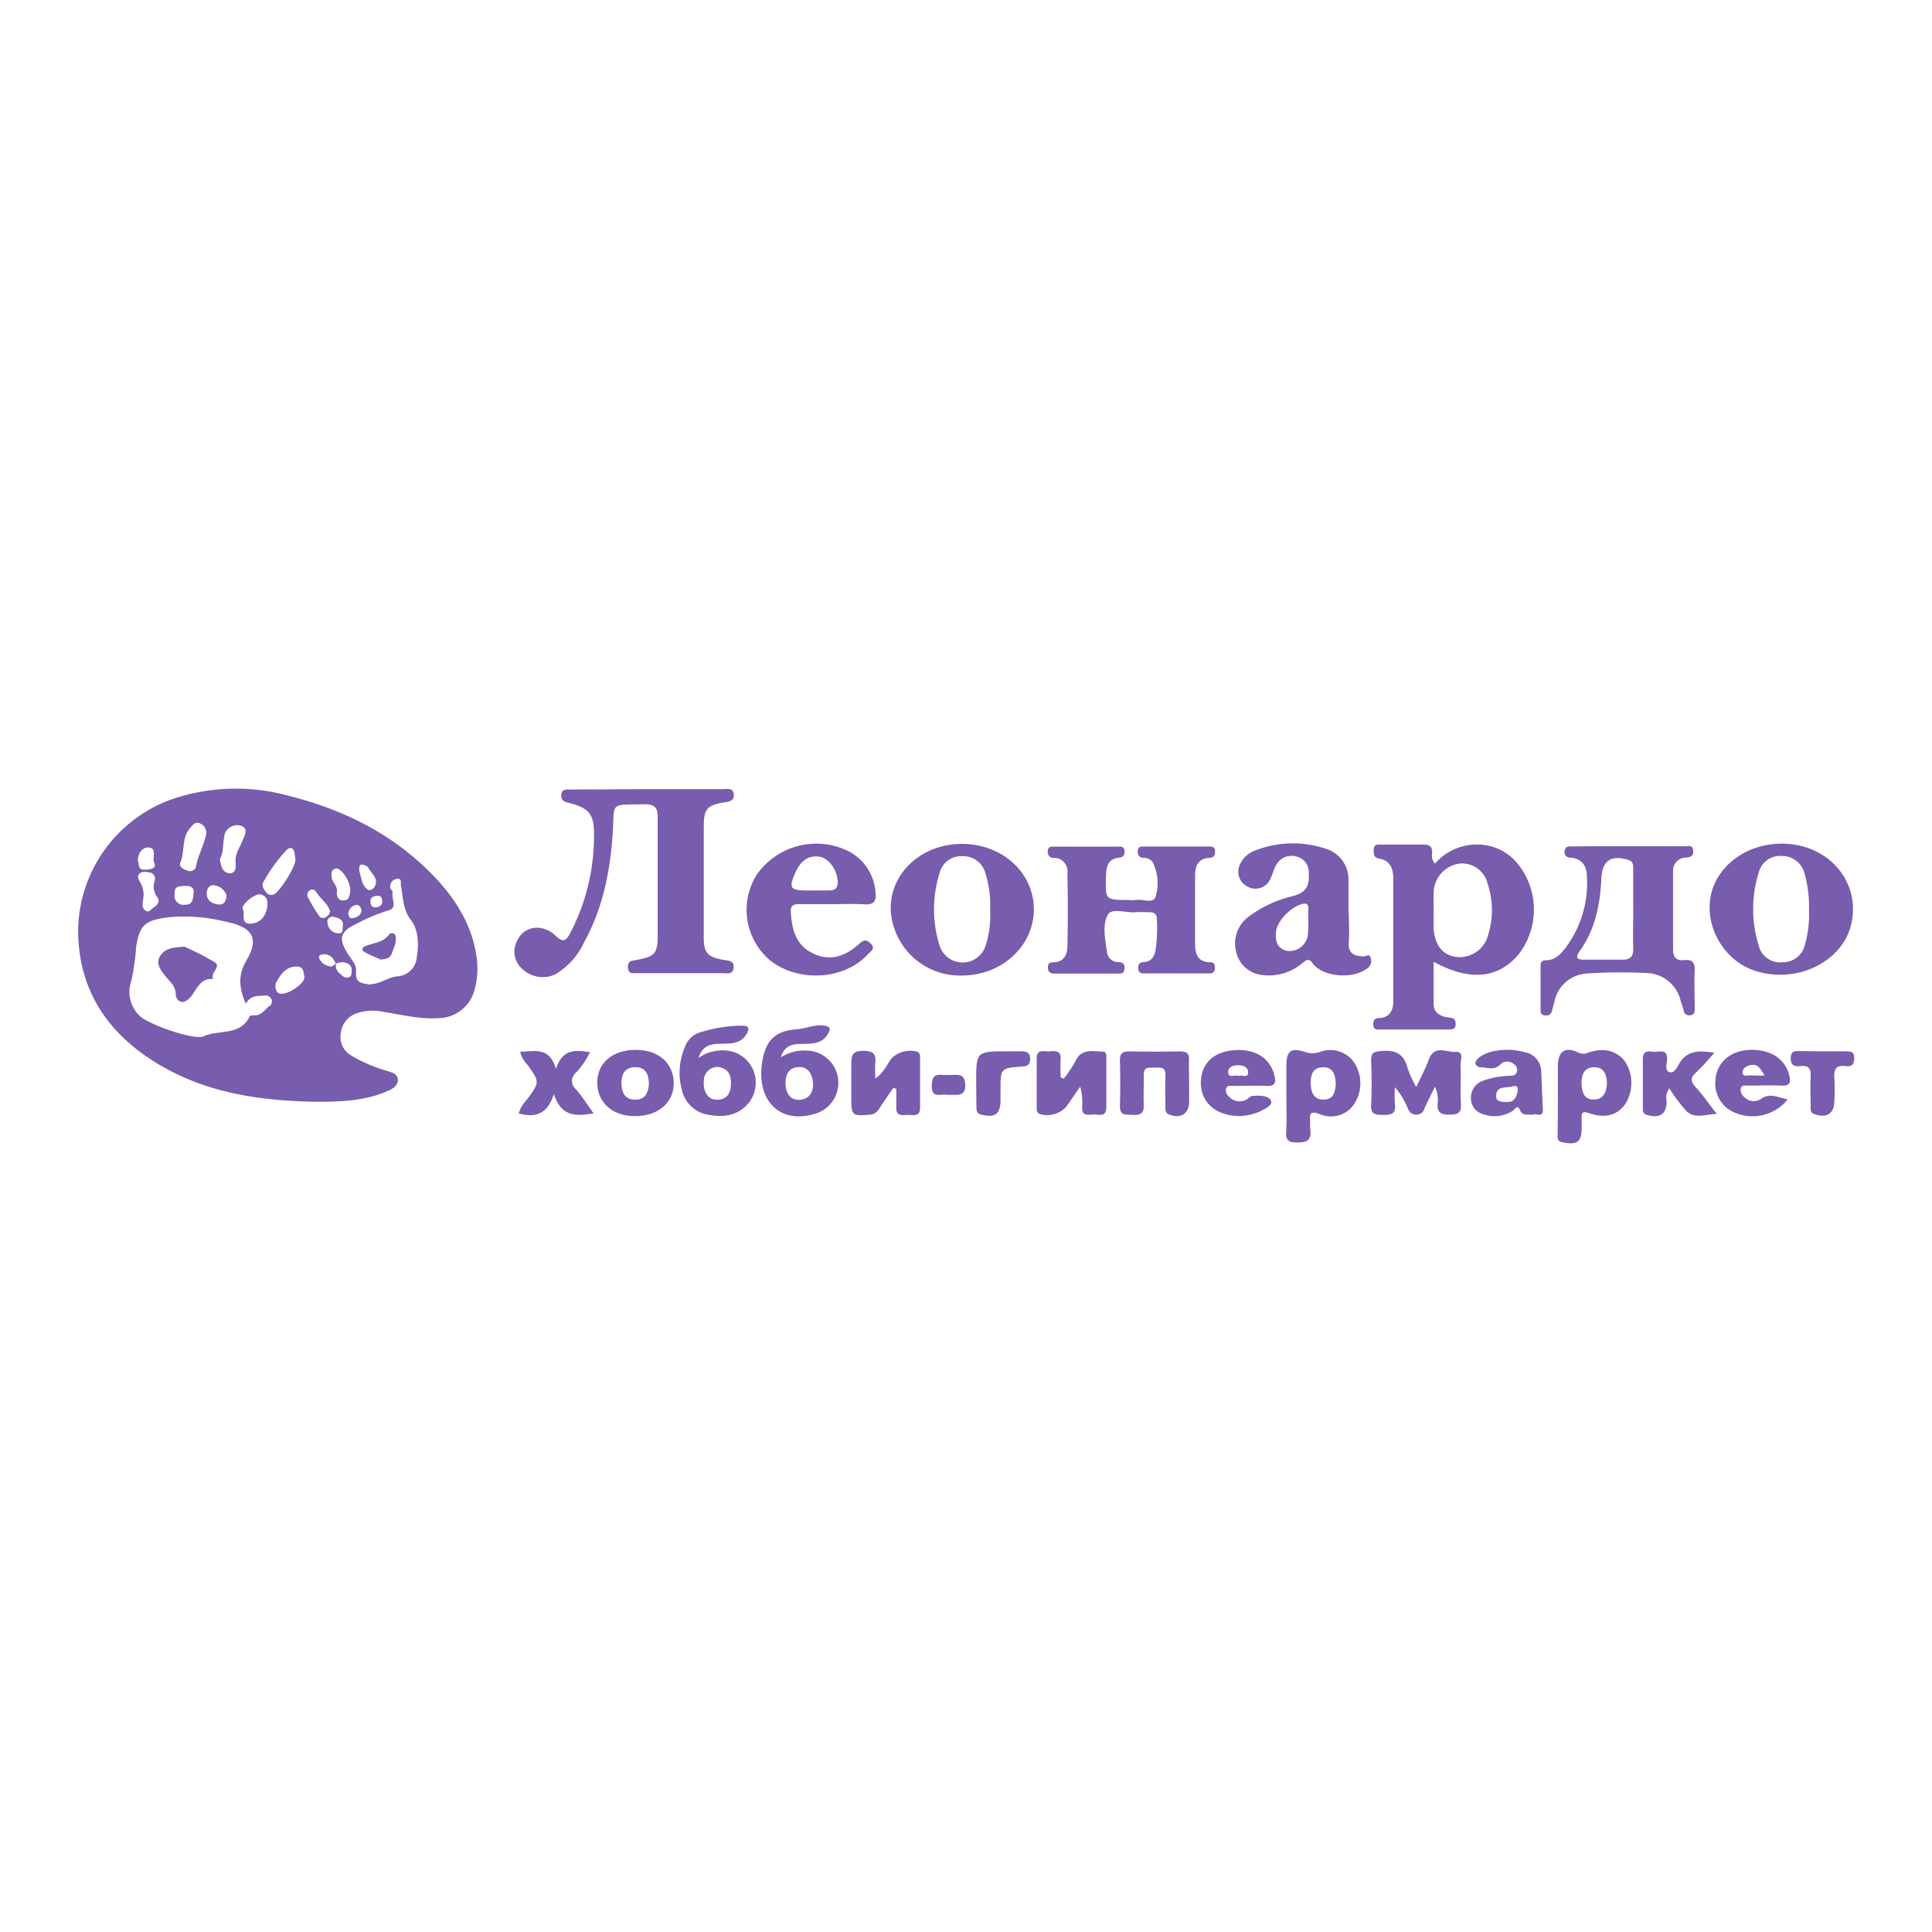 <?xml version="1.0" encoding="UTF-8"?> <svg xmlns="http://www.w3.org/2000/svg" id="Слой_1" data-name="Слой 1" viewBox="0 0 300 300"> <defs> <style>.cls-1{fill:#785cad;}</style> </defs> <g id="JQ4eyW"> <path class="cls-1" d="M49.68,171.09c-8.89-.1-17.37-1.25-25-5.79-7.84-4.68-12.5-11.42-12.55-20.79A21.92,21.92,0,0,1,27,124a30.89,30.89,0,0,1,17.79-.44c8.62,2.16,16.33,6,22.55,12.46,3.44,3.59,6,7.69,6.68,12.72a12.28,12.28,0,0,1-.3,4.83A5.87,5.87,0,0,1,68,158.1c-2.93.17-5.73-.55-8.57-1a7.75,7.75,0,0,0-4.08.25,3.68,3.68,0,0,0-2.45,3.26,3.3,3.3,0,0,0,1.68,3.32,23.81,23.81,0,0,0,5.7,2.41c.66.22,1.39.42,1.49,1.23s-.55,1.35-1.24,1.68C57,170.92,53.26,171.05,49.68,171.09Zm2.48-21.46a9.12,9.12,0,0,0-.47-.79,1.69,1.69,0,0,0-1.83-.59c-.4.1-.39.46-.21.74a2.15,2.15,0,0,0,1.8,1.08c.24,0,.51-.32.76-.5a1.42,1.42,0,0,0,.33,1.39c.46.4.88,1,1.59.81.5-.14.47-.68.48-1.11,0-.91-.67-1.14-1.36-1.25A3.41,3.41,0,0,0,52.16,149.63Zm-14,6.2c-1-2.28-1.27-4.33.06-6.61,1.93-3.28,1.38-5.18-3.17-6.1a26.81,26.81,0,0,0-8.79-.7c-3.56.47-4.55,1-5.12,4.59a35.27,35.27,0,0,1-.76,5.33,5.15,5.15,0,0,0,1.23,5.33c1.1,1.27,8.52,3.93,10,3.25,2.36-1.09,5.69,0,7.16-3.11.06-.13.45-.15.69-.14,1.1.06,1.61-.85,2.32-1.41a.87.87,0,0,0,.41-1,1,1,0,0,0-1-.68c-1.1.08-2.3-.05-3,1.25Zm19.26-3c1.62,0,2.79-1.08,4.24-1.22a3.21,3.21,0,0,0,3.06-3c.32-2,.28-4.22-.93-5.77s-1.19-3.49-1.53-5.29c-.09-.44.22-1.18-.59-1.08a1.17,1.17,0,0,0-1.07,1.23s0,.06,0,.08c0,.29.42.59.36.82-.24.94.88,2.41-.7,2.78a28.2,28.2,0,0,0-5.15,2.2c-2.26,1.06-2.52,2.21-1.22,4.33.59,1,1.53,1.85,1.4,3-.19,1.92,1.16,1.72,2.13,2ZM45.88,133.47a9,9,0,0,0-.15-1c-.17-.82-.61-1.08-1.28-.44a25.35,25.35,0,0,0-3.51,4.86c-.4.61,0,1.19.39,1.68a1,1,0,0,0,1.19.31C43.23,138.68,45.89,134.75,45.88,133.47ZM32,129.61a1.54,1.54,0,0,0-.93-1.74c-.75-.38-1.11.22-1.53.69-1.4,1.54-.78,3.66-1.55,5.41-.25.57.5,1.05,1.15,1.23a1,1,0,0,0,1.3-.56.5.5,0,0,0,0-.13C30.78,132.77,31.66,131.24,32,129.61Zm2.13,3.77c.16,1,.37,2.1,1.45,2.21s1.08-1.05,1-1.77c-.08-1.22.59-2.1,1-3.11s1.12-2.08-.25-2.52a2.06,2.06,0,0,0-2.49,1.52l0,.13c-.26,1.16-.1,2.46-.67,3.54Zm13.12,18.29c-.09-.69-.13-1.51-1-1.57-1.58-.13-2.5.93-3.19,2.16a1.51,1.51,0,0,0,.08,1.89.35.35,0,0,0,.16.08c1.07.5,4-1.4,4-2.56Zm-8.32-8.24c1.55-.05,2.64-1.38,2.6-3.31a1.26,1.26,0,0,0-1.19-1.24c-.94-.08-3.06,1.79-2.63,2.34s-.5,2.28,1.23,2.21Zm-16.68-4.09c0,.7-.41,1.53.35,2.06.53.38.85-.23,1.26-.48.62-.38,1-1,.62-1.53a2.7,2.7,0,0,1-.45-2.65,1,1,0,0,0-.66-1.25l-.12,0c-.55-.1-1.19-.23-1.61.19s-.07.94.15,1.37a3.63,3.63,0,0,1,.47,2.32Zm32.14-1.27a4.85,4.85,0,0,0-1.35-2.76c-.3-.29-.71-.6-1.16-.36s-.45.8-.38,1.31c.1.79.93,1.28.82,2.2-.08.68.18,1.46,1.09,1.36s.9-.89,1-1.75Zm-3.19,3.33c-.31-1.1-1.38-1.77-2-2.76-.22-.37-.63-.7-1.1-.4a.87.87,0,0,0-.25,1.17,26.78,26.78,0,0,0,1.61,2.68.75.75,0,0,0,1,.39,1.26,1.26,0,0,0,.8-1.08Zm-24.07-2.61a1.41,1.41,0,0,0,1.06,1.69,1.35,1.35,0,0,0,.4,0c1.45.12,1.35-1,1.48-1.86s-.63-1.1-1.34-1.05-1.73-.08-1.59,1.19Zm-5.73-5.32c.18.62,0,1.65,1,1.57.6,0,2-.06,1.57-1s.5-2.29-.85-2.44c-.86-.1-1.64.71-1.71,1.87ZM35.17,139a2.33,2.33,0,0,0-1.78-1.51c-.84-.22-1.28.51-1.29,1.22,0,1.15.83,1.61,1.83,1.74C34.67,140.49,35.13,140.12,35.17,139Zm20.62-3.69c.35.89.31,2.15,1.32,2.82.45.29,1-.21,1.18-.67.43-1.21-.69-1.88-1.14-2.78a.25.25,0,0,0-.13-.14c-.27-.11-.57-.33-.83-.28-.47,0-.42.48-.4,1ZM53.19,144c.32-1.22-.59-1.42-1.33-1.62a.82.82,0,0,0-1,.48.79.79,0,0,0,0,.43,1.72,1.72,0,0,0,1.51,1.62C53.12,145.05,53.25,144.61,53.19,144Zm2.93-2.68c-.08-.5-.44-.89-.87-.79a1.45,1.45,0,0,0-1.16,1.31c0,.46.24.88.82.71s1.19-.43,1.21-1.2ZM59.35,140c0-.45-.11-.92-.67-.9s-1.2.15-1.16.87c0,.43.17,1,.87.92C58.93,140.81,59.33,140.59,59.35,140Z"></path> <path class="cls-1" d="M100.68,122.54h11.67c.63,0,1.48-.26,1.59.8s-.72,1.13-1.47,1.25c-2.64.43-3.18,1-3.19,3.67v17.23c0,2.52.57,3.12,3.12,3.57.73.13,1.6.07,1.51,1.2s-1.06.85-1.72.85H99c-.66,0-1.46.2-1.5-.9s.67-1,1.36-1.15c2.81-.52,3.26-1,3.27-3.81V126.89c0-1.55-.52-2-2.07-2-5.57.08-4.6-.34-4.92,4.51-.39,5.9-1.53,11.62-4.42,16.87a11.27,11.27,0,0,1-4.45,5,4.59,4.59,0,0,1-5.07-.73,3.57,3.57,0,0,1-1-4.25c1-2.49,3.93-3,6.06-1,1.19,1.16,1.67.78,2.28-.39a32.74,32.74,0,0,0,3.7-15.49c0-3.09-.91-4-4-4.76-.71-.18-1.14-.43-1.08-1.22.07-.94.75-.83,1.38-.83Z"></path> <path class="cls-1" d="M222.61,149.34v6.53c0,1.46,1.13,2,2.42,2.14.66.06,1,.2,1,1s-.51.85-1.11.85h-10.5c-.54,0-1.16.12-1.18-.78,0-.7.21-1,1-1,1.58-.11,2.1-1.2,2.11-2.59v-19.1c0-1.47-.47-2.78-2.16-3.06-.92-.16-.88-.7-.88-1.34,0-1,.71-.84,1.32-.84H221c1.1,0,1.44.39,1.38,1.4a1.76,1.76,0,0,0,.44,1.55,8.66,8.66,0,0,1,7.68-2.89,8.08,8.08,0,0,1,5,2.71,11.32,11.32,0,0,1,.37,14.18C232.76,151.93,228.27,152.45,222.61,149.34Zm0-8h0v2.79c.17,2.68,1.44,4.23,3.62,4.48a4.58,4.58,0,0,0,4.87-3.52,12.81,12.81,0,0,0-.11-7.89,4.08,4.08,0,0,0-4.14-3.12,4.64,4.64,0,0,0-4.21,4.09,30.1,30.1,0,0,0,0,3.15Z"></path> <path class="cls-1" d="M182.6,151.14h-4.52c-.59,0-1.3.19-1.34-.82,0-.79.38-.91,1-.95,1-.07,1.47-.79,1.68-1.72a24.58,24.58,0,0,0,.21-5c0-.73-.42-1-1.08-1s-1.51-.06-2.26,0c-1.47.12-3.66-.71-4.27.39-.88,1.58-.4,3.77-.15,5.69a1.78,1.78,0,0,0,1.75,1.67c.69,0,1.06.24,1,1s-.49.78-1,.78h-9.79c-.64,0-1.1-.14-1.11-.92s.38-.82.95-.84c1.55-.07,2.05-1.2,2.08-2.43.08-3.81.07-7.61,0-11.42a2.1,2.1,0,0,0-1.81-2.35l-.31,0a.88.88,0,0,1-.93-.85,1,1,0,0,1,0-.3c.1-.75.7-.59,1.16-.6h9.6c.48,0,1.07-.12,1.15.63.06.58-.14,1-.76,1.07-1.9.15-2.07,1.48-2.11,2.94-.12,3.64-.12,3.64,3.59,3.64a5.24,5.24,0,0,0,1.12,0c1-.2,2.68.67,3-.54a7.29,7.29,0,0,0-.44-5.29,1.68,1.68,0,0,0-1.46-.72.83.83,0,0,1-.88-.79.74.74,0,0,1,0-.21c0-.76.48-.75,1-.75h10c.5,0,1,0,1,.74s-.25,1-.84,1c-1.95.13-2.27,1.43-2.26,3v10.3c0,1.56.36,2.91,2.34,2.93.74,0,.73.48.73,1s-.35.73-.85.73H182.6Z"></path> <path class="cls-1" d="M253,131.41h8.65c.48,0,1.18-.28,1.27.64s-.45,1.07-1.13,1.12a2,2,0,0,0-2,2,2.11,2.11,0,0,0,0,.26v12c0,1.17.49,1.8,1.7,1.66,1.37-.17,1.71.45,1.66,1.7-.09,1.93,0,3.86,0,5.8,0,.49,0,1-.72,1.06a.87.87,0,0,1-1-.67.43.43,0,0,1,0-.11c-.13-.48-.3-1-.45-1.42a5.57,5.57,0,0,0-5.44-4.36,75.07,75.07,0,0,0-9,.07,5.44,5.44,0,0,0-5.17,4.39l-.39,1.45a.81.81,0,0,1-.93.67l-.07,0c-.59,0-.76-.34-.76-.83v-6.92c0-.51.22-.81.79-.8,1.52,0,2.35-1,3.17-2.05a16.73,16.73,0,0,0,3.24-10.89c0-1.54-.63-2.82-2.48-3A.87.87,0,0,1,243,132c.12-.68.72-.57,1.17-.57C247.09,131.4,250,131.41,253,131.41Zm.6,9.8V135c0-.61.07-1.22-.77-1.48-2.68-.8-4.05.11-4.17,2.89-.19,4-.94,7.91-3.37,11.28-.66.91-.51,1.34.66,1.33h6c1.21,0,1.68-.51,1.66-1.69-.07-2.05,0-4.1,0-6.16Z"></path> <path class="cls-1" d="M209.44,141.71c0,1.49.11,3,0,4.48-.17,1.82.78,2.3,2.32,2.31.37,0,.93-.46,1.08.25a1.4,1.4,0,0,1-.41,1.52c-2.11,1.8-6.94,1.53-8.56-.64-.61-.82-.88-.66-1.56-.15a8,8,0,0,1-6.3,1.92,4.62,4.62,0,0,1-4.07-3.64,5.14,5.14,0,0,1,2-5.46,18.66,18.66,0,0,1,6.95-3.19c2-.57,2.48-1.68,2.33-3.56a2.47,2.47,0,0,0-1.81-2.52,2.73,2.73,0,0,0-3.24,1.27c-.38.63-.53,1.39-.86,2.06a2.54,2.54,0,0,1-3.27,1.47l-.32-.16a2.59,2.59,0,0,1-1.18-3.46l.12-.22a4.13,4.13,0,0,1,2.23-1.92,16.05,16.05,0,0,1,10.85-.32,5,5,0,0,1,3.65,5.09v4.87Zm-6.29,1.37h0V141c0-.54-.19-.77-.8-.66-1.64.29-3.94,2.49-4.18,4.17-.2,1.4,0,2.69,1.62,3.14a2.9,2.9,0,0,0,3.28-2.36A16.73,16.73,0,0,0,203.15,143.08Z"></path> <path class="cls-1" d="M276.68,131c7.31,0,12.41,6.06,10.73,12.69-1.46,5.77-8.51,9.11-14.87,7.06-5.36-1.73-8.45-8-6.47-13.11C267.63,133.67,271.85,131,276.68,131Zm4.23,10.22a19.42,19.42,0,0,0-.74-5.72,3.59,3.59,0,0,0-3.53-2.59,3.43,3.43,0,0,0-3.54,2.54,19.14,19.14,0,0,0,0,11.41,3.41,3.41,0,0,0,3.69,2.56,3.5,3.5,0,0,0,3.46-2.65,17.68,17.68,0,0,0,.66-5.51Z"></path> <path class="cls-1" d="M160.54,141.17c0,5.74-5,10.36-11.33,10.31a10.75,10.75,0,0,1-10.9-10.35c-.05-5.62,4.8-10.06,11-10.09S160.5,135.38,160.54,141.17Zm-6.79.27a17.11,17.11,0,0,0-.75-5.9,3.55,3.55,0,0,0-3.53-2.59,3.44,3.44,0,0,0-3.55,2.54,18.86,18.86,0,0,0,0,11.42,3.75,3.75,0,0,0,7.14-.11A15.19,15.19,0,0,0,153.75,141.44Z"></path> <path class="cls-1" d="M129.3,140.4H124c-.88,0-1.25.29-1.2,1.2.16,2.66.71,5.11,3.39,6.42s5,.49,7.08-1.33c.61-.53,1-1,1.83-.28,1,.89.06,1.32-.36,1.79-3.56,3.91-10.55,4.39-15,1.06a10.27,10.27,0,0,1-2.3-13.34,11.27,11.27,0,0,1,14.14-3.83,7.75,7.75,0,0,1,4.37,6.55c.13,1.24-.23,1.86-1.63,1.79C132.7,140.32,131,140.39,129.3,140.4Zm-3-2.13h2.45c.93,0,1.36-.39,1.33-1.36-.05-1.79-1.39-3.73-2.93-3.9-1.83-.21-2.91.87-3.61,2.41-1.12,2.47-.87,2.86,1.82,2.86Z"></path> <path class="cls-1" d="M219.92,168.8c.77-1.67,1.46-2.92,1.93-4.25.85-2.35,2.76-1.15,4.17-1.21s.73,1.31.77,2c.09,2-.06,4.12.06,6.17.09,1.49-.68,1.55-1.82,1.57s-1.92-.26-1.79-1.65a5.1,5.1,0,0,0-.42-2.69c-.54,1.12-1.11,2.22-1.62,3.35a1.31,1.31,0,0,1-1.22,1,1.38,1.38,0,0,1-1.38-1,12.55,12.55,0,0,0-2-3.28,19.24,19.24,0,0,0,0,2.63c.22,1.58-.66,1.69-1.88,1.68s-1.89-.1-1.81-1.58c.12-2.3.08-4.61,0-6.92,0-1.06.35-1.29,1.38-1.4,2.22-.25,3.72.3,4.28,2.66A18,18,0,0,0,219.92,168.8Z"></path> <path class="cls-1" d="M108.47,164.27a6.48,6.48,0,0,1,4.8-1.08,5,5,0,0,1,4,5.82,5,5,0,0,1-1,2.24c-1.61,1.93-3.75,2.3-6.14,1.87a5,5,0,0,1-4.26-3.93,10,10,0,0,1,.48-6.59,3.55,3.55,0,0,1,2-2.17,21.64,21.64,0,0,1,7-1.16c1.23,0,.9.79.51,1.4-.91,1.42-2.41,1.38-3.86,1.4S109.11,162.2,108.47,164.27Zm3,1.4a2.14,2.14,0,0,0-2.18,2.1,1.08,1.08,0,0,0,0,.18c-.12,1.63.72,2.83,2,2.82,1.6,0,2.17-1,2.21-2.45s-.43-2.45-2.06-2.65Z"></path> <path class="cls-1" d="M121.24,164.18a6.9,6.9,0,0,1,4.6-1,5,5,0,0,1,.5,9.82c-5.4,1.57-9.07-2.32-7.93-8.43.6-3.16,2.07-4.5,5.3-4.74,1.42-.1,2.73-.78,4.22-.58,1.19.15,1,.68.59,1.36-.88,1.47-2.37,1.44-3.81,1.48S121.92,162.11,121.24,164.18Zm5,4.25c0-1.76-.89-2.8-2.17-2.74-1.57.08-2.09,1.1-2.09,2.51,0,1.66.85,2.69,2.21,2.57,1.62-.13,2-1.26,2.08-2.34Z"></path> <path class="cls-1" d="M199.75,170.18v-4.67c0-2.28.66-2.89,2.87-2.17a3.42,3.42,0,0,0,2.36,0,4.49,4.49,0,0,1,5.31,1.68,5.9,5.9,0,0,1-.07,6.5,4.35,4.35,0,0,1-5.35,1.45c-1.26-.45-1.56-.15-1.43,1a9.4,9.4,0,0,0,0,1.3c.31,1.79-.53,2.19-2.18,2.13-1.25,0-1.61-.44-1.55-1.64C199.82,173.91,199.75,172,199.75,170.18Zm7.68-1.9c-.1-1.34-.38-2.6-2-2.56s-1.92,1.22-1.9,2.48.39,2.58,2,2.55S207.31,169.49,207.43,168.28Z"></path> <path class="cls-1" d="M241.91,170.14v-4.66c0-2.16,1.09-3,3.07-2.09a1.71,1.71,0,0,0,1.6.07c2.43-.84,4.46-.34,5.75,1.37a6.14,6.14,0,0,1,.1,6.52c-1.26,1.81-3.1,2.37-5.65,1.51-1-.32-1.25-.19-1.18.79v1.49c0,2.2-.71,2.7-3,2.23-.83-.18-.73-.71-.73-1.25C241.9,174.13,241.91,172.13,241.91,170.14Zm7.62-1.9c-.07-1.38-.42-2.53-2-2.52s-2,1.25-1.95,2.59.43,2.45,1.94,2.43,1.95-1.29,2-2.5Z"></path> <path class="cls-1" d="M165.17,167.5a19.74,19.74,0,0,0,1.82-2.71c.91-2,2.61-1.54,4.18-1.5.75,0,.62.66.62,1.13v7.48c0,1.64-1.15,1.12-2,1.16s-1.86.28-1.75-1.19a9,9,0,0,0-.31-3.13l-2.15,3.1a4,4,0,0,1-4.13,1.15c-.52-.25-.47-.68-.47-1.11V164.4c0-1.65,1.19-1.06,2-1.14s1.83-.19,1.71,1.23c-.08.93,0,1.86,0,2.8Z"></path> <path class="cls-1" d="M138.7,168.93c-.73,1.08-1.48,2.14-2.19,3.24a1.77,1.77,0,0,1-1.49.92c-2.71.23-2.83.15-2.83-2.6v-5.05c0-1.37,0-2.3,1.91-2.27s1.91.85,1.8,2.17c-.05.62,0,1.23,0,2.12,1.37-.88,1.79-2.16,2.56-3.14a4.13,4.13,0,0,1,4-1c.42.22.41.59.41,1V172c0,1.47-1.05,1.12-1.85,1.12s-1.88.33-1.84-1.13v-2.91Z"></path> <path class="cls-1" d="M98.59,173.31c-3.5,0-5.85-2.11-5.85-5.2s2.42-5.1,6-5.09,5.88,2.12,5.88,5.19S102.1,173.33,98.59,173.31Zm2.17-4.95c0-1.48-.46-2.64-2.08-2.65s-2.2,1.06-2.18,2.47.48,2.55,2.1,2.58S100.66,169.64,100.76,168.36Z"></path> <path class="cls-1" d="M238,173.1c-.82-.08-1.61.19-2-.76s-.78,0-1.1.15a5.2,5.2,0,0,1-4.49.55,2.54,2.54,0,0,1-2-2.44,2.78,2.78,0,0,1,1.65-2.7,12.92,12.92,0,0,1,3.83-.82c.58-.1,1.36.15,1.64-.6a1.11,1.11,0,0,0-.52-1.3,1.55,1.55,0,0,0-1.93,0c-.9,1-1.91.68-2.94.55a1,1,0,0,1-1-.47c-.17-.38.25-.81.57-1.09a5.72,5.72,0,0,1,2.58-1,9.85,9.85,0,0,1,4.45.21,3.08,3.08,0,0,1,2.58,3c.09,1.93.16,3.85.25,5.78C239.67,173.76,238.42,172.75,238,173.1Zm-3.75-2c.78,0,1.34-.77,1.43-1.9,0-.73-.47-.59-.9-.48-.95.25-2.36-.15-2.46,1.38-.09.9.68,1.07,1.9,1Z"></path> <path class="cls-1" d="M192.56,173.3c-3.66,0-6-2-6.09-5-.06-3.15,2-5.12,5.54-5.25,3.08-.12,5.22,1.35,5.87,3.9.3,1.19.11,1.74-1.26,1.67-1.69-.07-3.39,0-5.08,0-.42,0-1-.13-1.15.38a1.29,1.29,0,0,0,.5,1.33,2.21,2.21,0,0,0,2.6.44c.34-.15.61-.55.94-.58,1.07-.12,2.55-.09,2.91.69s-1,1.33-1.77,1.74A9,9,0,0,1,192.56,173.3Zm-.31-6.21c.55-.25,1.51.38,1.56-.5s-.74-1.19-1.59-1.18-1.53.35-1.51,1.06C190.73,167.54,191.77,166.77,192.25,167.09Z"></path> <path class="cls-1" d="M184.65,168.17V171c0,1.94-1.28,2.77-3.1,2.07-.65-.25-.58-.74-.58-1.22,0-1.62-.07-3.24,0-4.86.06-1.24-.67-1.26-1.55-1.21s-1.85-.29-1.82,1.15-.06,3.12,0,4.67c.07,1.31-.57,1.6-1.7,1.52s-2,.21-2-1.41c.08-2.36.06-4.73,0-7.09,0-1.09.44-1.38,1.45-1.36,2.63.05,5.26.06,7.89,0,1.07,0,1.45.35,1.39,1.39S184.65,167,184.65,168.17Z"></path> <path class="cls-1" d="M277.59,170.72a7,7,0,0,1-7.93,2.16,4.88,4.88,0,0,1-3.27-5.3,4.12,4.12,0,0,1,.21-1.09c.75-2.31,3-3.6,5.84-3.46s4.8,1.55,5.4,4c.28,1.17,0,1.59-1.25,1.54-1.69-.07-3.39,0-5.08,0-.46,0-1.12-.18-1.22.52a1.41,1.41,0,0,0,.61,1.3,2,2,0,0,0,2.44.32C274.76,169.62,276,170.39,277.59,170.72ZM274,167c-.89-1.52-1.24-1.75-2.11-1.62-.68.1-1.31.5-1.29,1.13,0,.82.85.42,1.33.47A17.87,17.87,0,0,0,274,167Z"></path> <path class="cls-1" d="M259.22,169a2.4,2.4,0,0,0-.42,2c0,2-1.08,2.72-3.07,2.12-.7-.21-.63-.69-.63-1.17v-7.48c0-1.67,1.17-1.1,2-1.14s1.84-.36,1.76,1.15c0,.67-.43,1.75.36,2s1.21-.8,1.57-1.39c1.25-2,3.07-2,5.4-1.62a36.48,36.48,0,0,1-2.76,3c-.93.84-1,1.37-.16,2.3,1.12,1.23,2.08,2.61,3.31,4.2-1.79.07-3.4.78-4.65-.39A23.71,23.71,0,0,1,259.22,169Z"></path> <path class="cls-1" d="M80.78,163.31c2.14,0,4.49-.92,5.56,2.68,1-3.18,3-2.93,5.27-2.62a12.12,12.12,0,0,1-2.19,3.2,1.7,1.7,0,0,0-.19,2.39,1.62,1.62,0,0,0,.19.18c1,1.13,1.76,2.38,2.76,3.75-2.72.43-5,.59-6.18-3-1,3.19-2.94,3.69-5.47,3a5.83,5.83,0,0,1,1.39-2.26c1.88-2.62,1.89-2.6,0-5.28A4.18,4.18,0,0,1,80.78,163.31Z"></path> <path class="cls-1" d="M283,163.25h3.58c.74,0,1.33,0,1.34,1s-.33,1.42-1.3,1.29c-1.42-.18-1.9.42-1.78,1.81a35.23,35.23,0,0,1,0,3.56c0,2-1.15,2.75-3.08,2.1-.68-.22-.6-.71-.6-1.19,0-1.56-.08-3.13,0-4.68.08-1.24-.37-1.73-1.6-1.6-.92.1-1.52-.08-1.49-1.27s.76-1.06,1.5-1.06Z"></path> <path class="cls-1" d="M151.58,168.05c0-4.8,0-4.8,4.89-4.8h2.25c.74,0,1.25.26,1.24,1.17s-.4,1.14-1.24,1.19c-3.36.24-3.36.27-3.36,3.59v1.68c0,2.13-.91,2.75-3,2.19-.66-.17-.74-.56-.74-1.09Z"></path> <path class="cls-1" d="M147.06,170c-.9-.2-2.5.71-2.37-1.55.06-1.23.43-1.67,1.61-1.54a12.35,12.35,0,0,0,1.49,0c1.06,0,2-.2,2.09,1.5s-1,1.63-2.14,1.59Z"></path> <path class="cls-1" d="M28.63,147a43.5,43.5,0,0,1,4.71,2.41c1.09.73-.78,1.67-.23,2.63-2.09-.26-2.61,1.77-3.55,2.81-1.4,1.55-2.25.27-2.26-.36,0-1.41-.95-2.08-1.63-2.94s-1.57-1.93-.79-3.12S26.84,147.12,28.63,147Z"></path> <path class="cls-1" d="M59.08,149c-.72-.33-1.64-.69-2.49-1.18-.62-.36-.24-.76.19-.93,1.28-.51,2.79-.52,3.69-1.85a.58.58,0,0,1,.82.05.62.62,0,0,1,.11.17c.27,1-.27,1.93-.59,2.86C60.56,148.82,59.94,148.91,59.08,149Z"></path> </g> </svg> 